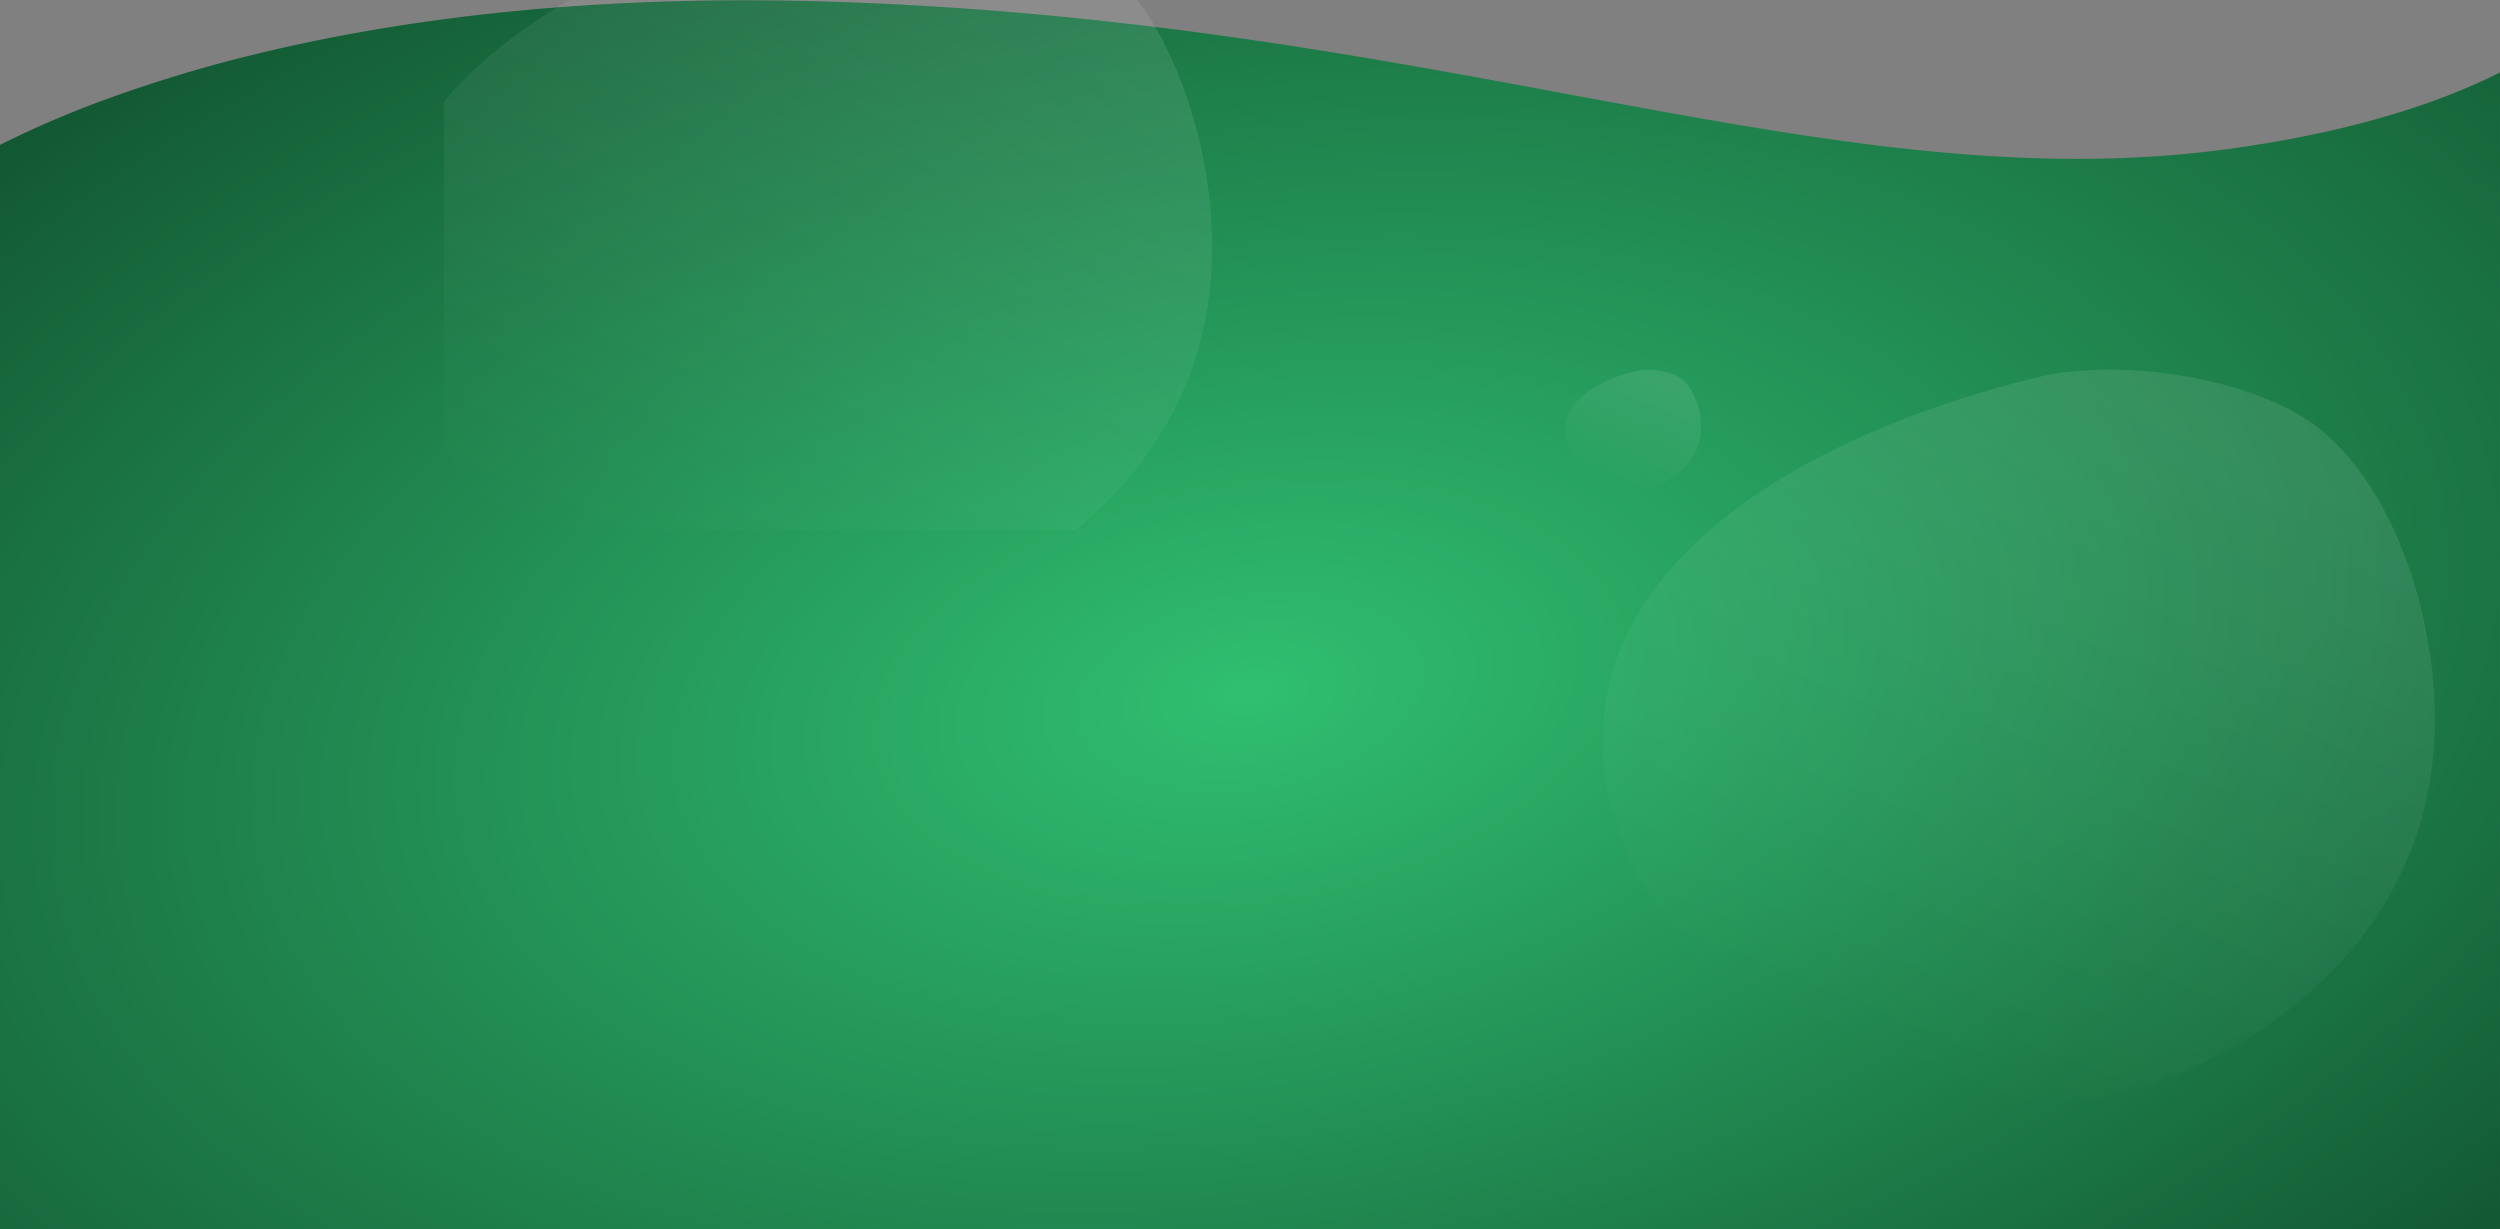 <svg xmlns="http://www.w3.org/2000/svg" xmlns:xlink="http://www.w3.org/1999/xlink" width="1920" height="944" viewBox="0 0 1920 944">
  <rect x="0" y="0" width="1920" height="944" fill="#808080" stroke="none"/>
  <defs>
    <linearGradient id="linear-gradient" x1="0.5" x2="0.111" y2="0.836" gradientUnits="objectBoundingBox">
      <stop offset="0" stop-color="#fff"/>
      <stop offset="1" stop-color="#fff" stop-opacity="0"/>
    </linearGradient>
    <clipPath id="clip-path">
      <rect id="Rechteck_95" data-name="Rechteck 95" width="1920" height="944" transform="translate(0 4110)" fill="#fff" stroke="#707070" stroke-width="1"/>
    </clipPath>
    <radialGradient id="radial-gradient" cx="0.5" cy="0.5" r="1.042" gradientTransform="matrix(0.636, -0.771, 0.633, 0.522, -0.135, 0.625)" gradientUnits="objectBoundingBox">
      <stop offset="0" stop-color="#30bf71"/>
      <stop offset="1" stop-color="#09361e"/>
    </radialGradient>
    <clipPath id="clip-path-2">
      <rect id="Rechteck_80" data-name="Rechteck 80" width="639.195" height="564.844" fill="url(#linear-gradient)"/>
    </clipPath>
    <clipPath id="clip-path-3">
      <rect id="Rechteck_80-2" data-name="Rechteck 80" width="104.39" height="92.248" fill="url(#linear-gradient)"/>
    </clipPath>
    <clipPath id="clip-path-4">
      <rect id="Rechteck_93" data-name="Rechteck 93" width="619" height="407" transform="translate(341 4110)" fill="none"/>
    </clipPath>
  </defs>
  <g id="Gruppe_108" data-name="Gruppe 108" transform="translate(0 -4110)">
    <g id="Gruppe_maskieren_6" data-name="Gruppe maskieren 6" clip-path="url(#clip-path)">
      <path id="Differenzmenge_3" data-name="Differenzmenge 3" d="M9605.249,10997.808h-1920v-952a771.307,771.307,0,0,1,80.058-34.488,1074.933,1074.933,0,0,1,120.735-36.266c24.58-5.9,50.223-11.239,76.217-15.864,28.177-5.012,57.482-9.313,87.1-12.785,31.826-3.73,64.874-6.6,98.224-8.532,35.584-2.061,72.453-3.105,109.585-3.105,20.952,0,42.453.333,63.906.991,27.011.828,54.468,2.1,81.607,3.771,25.756,1.589,52.035,3.592,78.105,5.953,47.846,4.333,95.8,9.894,146.616,17,41.986,5.872,86.257,12.865,135.343,21.381,43.488,7.543,85.379,15.33,125.891,22.86,70.912,13.181,137.892,25.631,202.651,34.794,34.628,4.9,65.91,8.481,95.634,10.95,16.01,1.329,31.8,2.345,46.926,3.019,15.786.7,31.441,1.061,46.532,1.061,19.719,0,39.259-.609,58.076-1.812,19.563-1.249,39.075-3.186,58-5.755,22.558-3.063,44.438-6.8,65.034-11.1,19.489-4.068,38.344-8.752,56.037-13.92,16.657-4.865,32.705-10.281,47.7-16.1,14.031-5.443,27.5-11.377,40.022-17.636v1007.577Z" transform="translate(-7685.25 -5824.545)" fill="url(#radial-gradient)"/>
    </g>
    <g id="Gruppe_96" data-name="Gruppe 96" transform="translate(1230.75 4393.874)" opacity="0.098">
      <g id="Gruppe_71" data-name="Gruppe 71" clip-path="url(#clip-path-2)">
        <path id="Pfad_29" data-name="Pfad 29" d="M637.886,296.962c8.328-86.853-23.423-199.344-86.064-250.6C503.644,6.944,399.36-9.895,334.131,5.863,181.613,42.705,0,130.995,0,285.352S179.773,564.844,334.131,564.844c96.473,0,286.036-83.1,303.755-267.882" transform="translate(0 0)" fill="url(#linear-gradient)"/>
      </g>
    </g>
    <g id="Gruppe_97" data-name="Gruppe 97" transform="translate(1201.944 4393.874)" opacity="0.098">
      <g id="Gruppe_71-2" data-name="Gruppe 71" clip-path="url(#clip-path-3)">
        <path id="Pfad_29-2" data-name="Pfad 29" d="M104.177,48.5c1.36-14.184-3.825-32.556-14.056-40.927C82.253,1.134,65.222-1.616,54.569.957,29.66,6.974,0,21.393,0,46.6S29.36,92.248,54.569,92.248c15.755,0,46.714-13.571,49.608-43.749" transform="translate(0 0)" fill="url(#linear-gradient)"/>
      </g>
    </g>
    <g id="Gruppe_maskieren_4" data-name="Gruppe maskieren 4" clip-path="url(#clip-path-4)">
      <g id="Gruppe_99" data-name="Gruppe 99" transform="translate(291.75 4031.456)" opacity="0.098">
        <g id="Gruppe_71-3" data-name="Gruppe 71" clip-path="url(#clip-path-2)">
          <path id="Pfad_29-3" data-name="Pfad 29" d="M637.886,296.962c8.328-86.853-23.423-199.344-86.064-250.6C503.644,6.944,399.36-9.895,334.131,5.863,181.613,42.705,0,130.995,0,285.352S179.773,564.844,334.131,564.844c96.473,0,286.036-83.1,303.755-267.882" transform="translate(0 0)" fill="url(#linear-gradient)"/>
        </g>
      </g>
    </g>
  </g>
</svg>
